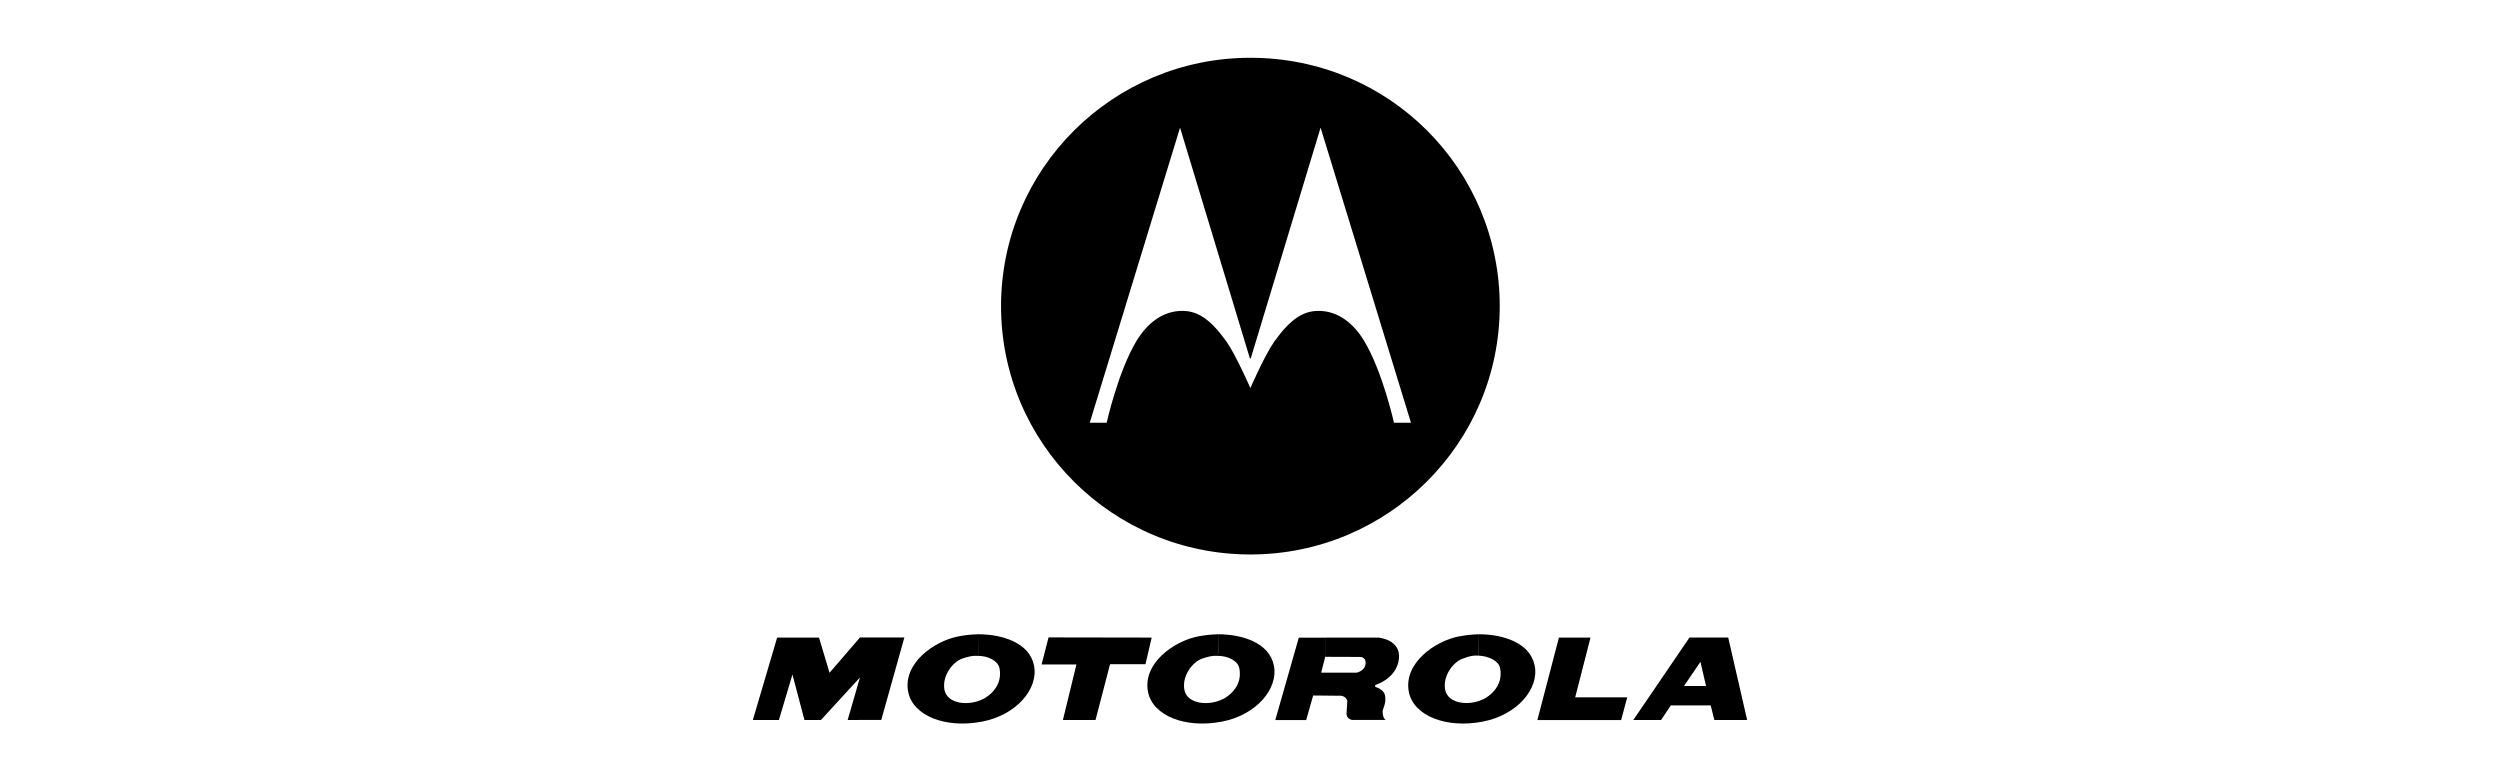 <svg fill="none" height="100" viewBox="0 0 320 100" width="320" xmlns="http://www.w3.org/2000/svg" xmlns:xlink="http://www.w3.org/1999/xlink"><rect x="0" y="0" width="320" height="100" fill="#808080" stroke="none"/><clipPath id="a"><path d="m0 0h320v100h-320z"/></clipPath><g clip-path="url(#a)"><path d="m0 0h320v100h-320z" fill="#fff"/><g clip-rule="evenodd" fill="#000" fill-rule="evenodd"><path d="m96.365 92.158 3.108-10.547h5.358l1.352 4.505 3.892-4.52h5.684l-2.956 10.555-4.302.007 1.574-5.444-4.994 5.444h-2.112l-1.536-5.822-1.732 5.822z"/><path d="m134.213 81.588 13.201.023-.79 3.407h-4.537l-1.862 7.14h-4.173l1.733-7.11h-4.461z"/><path d="m169.622 81.611v2.453h.007l-.517 2.037h4.522s1.102-.189 1.163-1.189c.053-.886-.775-.825-.775-.825l-4.408-.015v-2.461h6.817s2.919.22 2.63 2.733-2.972 3.316-2.972 3.316-.159.159-.038.257c.129.091 1.125.28 1.254 1.219.129.947-.327 1.628-.327 1.916 0 .28.031.848.388 1.098h-4.309s-.768-.121-.699-.909c.06-.78.098-1.469.098-1.469s-.06-.818-1.216-.719l-3.154-.03-.896 3.142h-3.952l3.009-10.547h3.375z"/><path d="m199.543 81.611h4.043l-1.961 7.647h6.658l-.775 2.907h-10.724z"/><path d="m221.21 81.603 2.425 10.555h-4.203l-.448-1.825-.016-.038h-5.092l-.022.015-1.232 1.847h-3.556l7.189-10.555 1.399 3.112-2.09 3.074.06.023h2.706.046l-.722-3.097-1.399-3.112z"/><path d="m125.184 83.95c1.285 0 2.546.628 2.744 1.552.608 2.938-2.531 4.195-2.166 4.005-1.809.893-4.552.606-4.879-1.242-.304-1.779 1.071-3.528 2.234-3.945.798-.295 1.452-.416 2.067-.371l.008-.03.015-2.733c-.828.015-1.763.121-2.5.265-3.169.606-7.159 3.475-6.46 7.102.593 3.066 4.773 4.717 9.454 3.816 4.393-.84 7.266-4.21 6.65-7.2-.593-2.892-4.028-3.983-7.144-3.983v2.362z"/><path d="m155.888 83.95c1.285 0 2.546.628 2.736 1.552.624 2.938-2.523 4.195-2.15 4.005-1.809.893-4.56.606-4.88-1.242-.311-1.779 1.072-3.528 2.235-3.945.79-.295 1.459-.416 2.059-.371l.008-.03.015-2.733c-.828.015-1.771.121-2.508.265-3.169.606-7.167 3.475-6.46 7.102.593 3.066 4.781 4.717 9.455 3.816 4.392-.84 7.273-4.21 6.657-7.2-.593-2.892-4.035-3.983-7.136-3.983v2.362z"/><path d="m189.275 83.92c1.277.068 2.539.659 2.729 1.575.615 2.938-2.531 4.194-2.151 4.005-1.809.893-4.56.606-4.879-1.242-.312-1.779 1.064-3.528 2.234-3.945.95-.348 1.322-.439 2.067-.394l.015-2.733c-.828.015-1.755.121-2.508.265-3.161.606-7.151 3.475-6.452 7.102.593 3.066 4.773 4.717 9.454 3.816 4.393-.84 7.274-4.21 6.65-7.2-.592-2.892-4.028-3.983-7.136-3.983v2.362z"/><path d="m160.046 7.396c17.86 0 31.92 14.333 31.92 31.785 0 17.558-14.296 31.792-31.92 31.792-17.625 0-31.913-14.227-31.913-31.792.008-17.558 14.288-31.785 31.913-31.785zm-.069 38.448-8.93-29.506-11.559 37.774h2.166s1.459-6.572 3.83-10.494c1.292-2.128 3.283-3.869 5.943-3.824 1.877.03 3.496 1.052 5.525 3.877 1.216 1.696 3.094 6.004 3.094 6.004s1.877-4.308 3.1-6.004c2.022-2.817 3.641-3.839 5.518-3.877 2.652-.053 4.651 1.696 5.936 3.824 2.371 3.922 3.83 10.494 3.83 10.494h2.174l-11.568-37.774-8.93 29.506-.06.053z"/></g></g></svg>